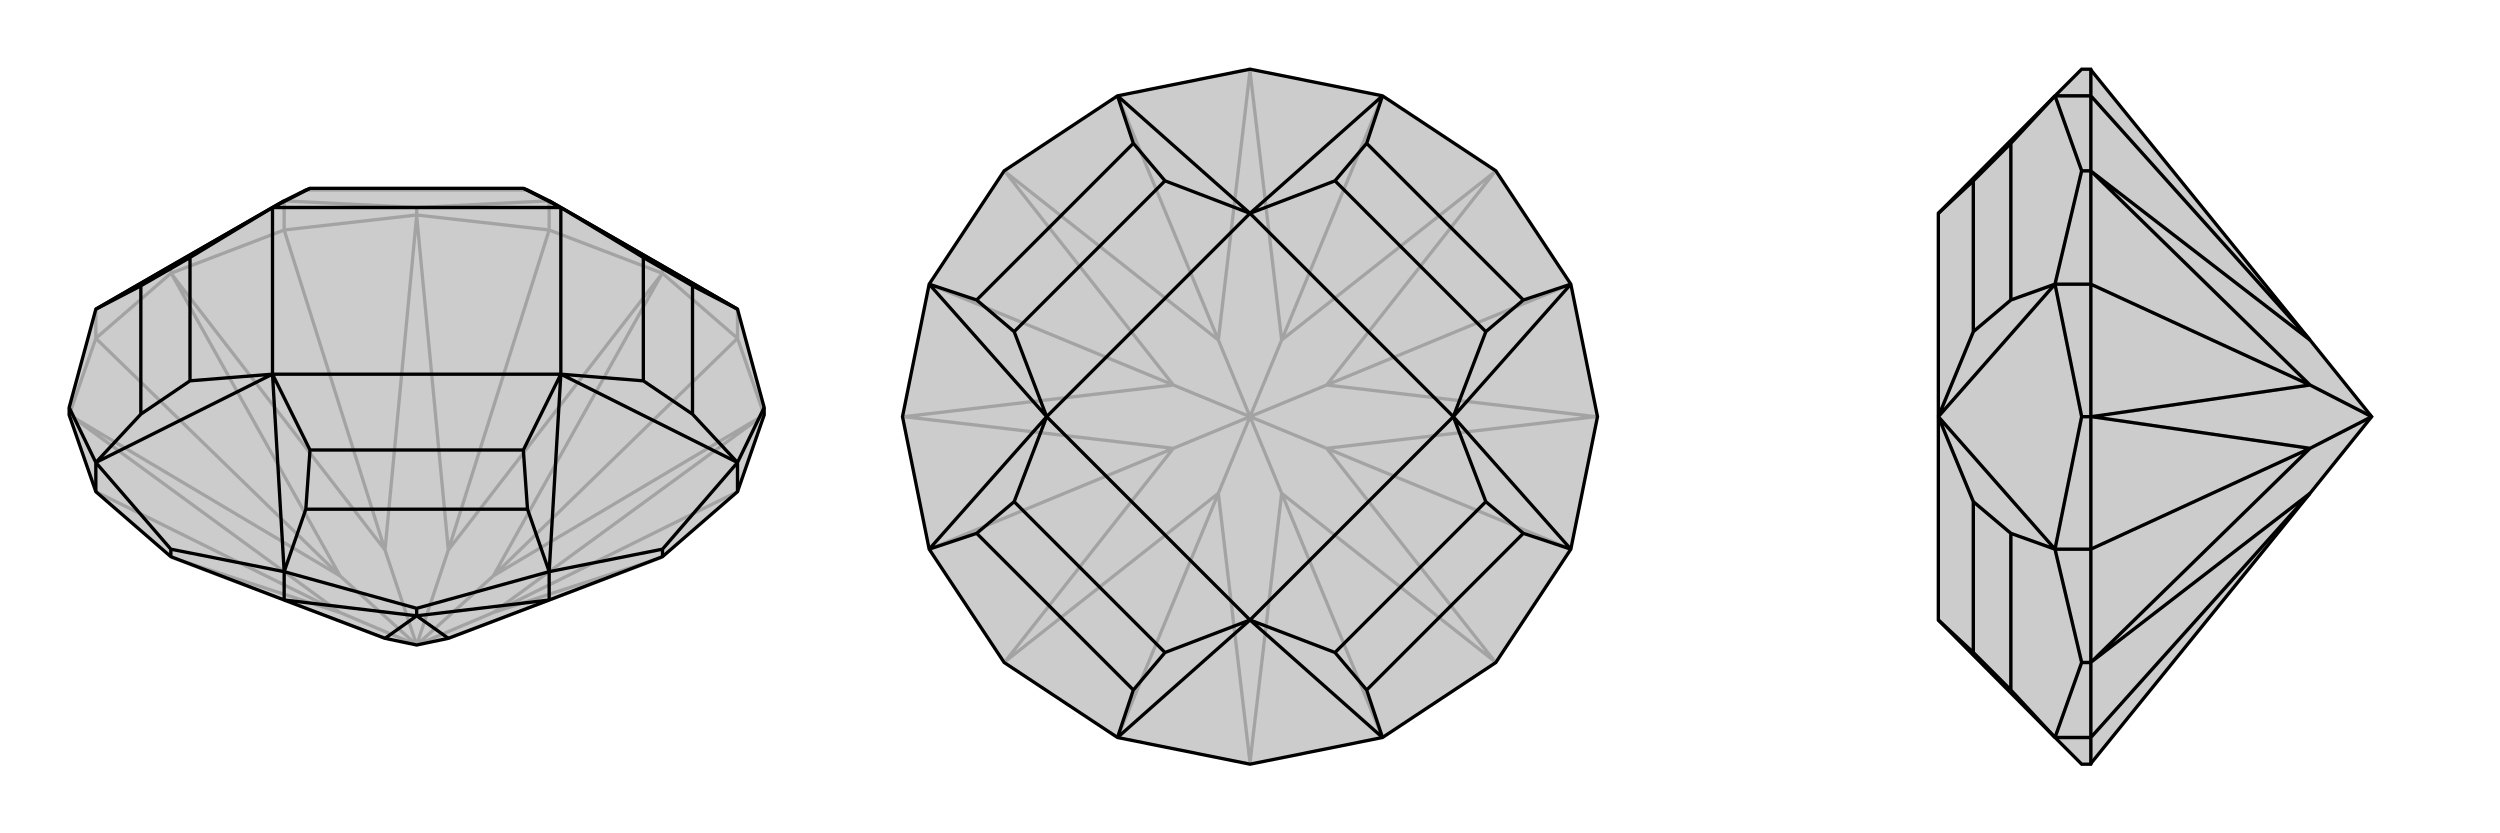 <svg xmlns="http://www.w3.org/2000/svg" viewBox="0 0 3000 1000">
    <g stroke="currentColor" stroke-width="4" fill="none" transform="translate(0 -9)">
        <path fill="currentColor" stroke="none" fill-opacity=".2" d="M341,729L462,775L500,783L538,775L659,729L795,677L885,599L917,507L917,498L885,380L795,328L659,250L633,237L628,235L372,235L367,237L341,250L205,328L115,380L83,498L83,507L115,599L205,677z" />
<path stroke-opacity=".2" d="M205,677L206,678M795,677L794,678M885,599L592,744M917,507L915,508M885,415L592,700M795,337L794,338M659,285L538,669M500,267L500,268M341,285L462,669M205,337L206,338M115,415L408,700M115,599L408,744M83,507L85,508M917,507L885,415M885,415L795,337M885,415L885,380M795,337L659,285M795,337L795,328M659,285L500,267M659,285L659,250M500,267L341,285M500,267L500,258M341,285L205,337M341,285L341,250M205,337L115,415M205,337L205,328M115,415L83,507M115,415L115,380M206,678L408,744M206,678L462,775M538,775L794,678M794,678L592,744M592,744L915,508M915,508L592,700M500,783L592,744M592,700L794,338M794,338L538,669M500,783L592,700M538,669L500,268M500,268L462,669M500,783L538,669M462,669L206,338M206,338L408,700M500,783L462,669M408,700L85,508M408,744L85,508M500,783L408,744M500,783L408,700M659,250L500,258M341,250L500,258M633,237L367,237" />
<path d="M341,729L462,775L500,783L538,775L659,729L795,677L885,599L917,507L917,498L885,380L795,328L659,250L633,237L628,235L372,235L367,237L341,250L205,328L115,380L83,498L83,507L115,599L205,677z" />
<path d="M500,748L500,748M205,677L205,668M341,729L500,748M341,729L341,695M500,748L659,729M500,748L500,739M659,729L659,695M795,677L795,668M885,599L885,564M115,599L115,564M462,775L500,748M500,748L538,775M659,695L795,668M795,668L885,564M205,668L115,564M205,668L341,695M885,564L917,498M341,695L500,739M659,695L500,739M115,564L83,498M659,250L673,258M885,380L673,258M885,380L831,352M885,564L673,458M885,564L831,506M659,695L673,458M659,695L633,620M341,695L327,458M341,695L367,620M115,564L327,458M115,564L169,506M115,380L327,258M115,380L169,352M341,250L327,258M673,258L772,318M673,458L772,466M673,258L673,458M673,458L628,549M327,458L372,549M673,458L327,458M327,458L228,466M327,258L228,318M327,458L327,258M673,258L628,235M327,258L372,235M673,258L327,258M831,352L831,506M831,352L772,318M831,506L772,466M772,318L772,466M633,620L367,620M633,620L628,549M367,620L372,549M628,549L372,549M169,506L169,352M169,506L228,466M169,352L228,318M228,466L228,318" />
    </g>
    <g stroke="currentColor" stroke-width="4" fill="none" transform="translate(1000 0)">
        <path fill="currentColor" stroke="none" fill-opacity=".2" d="M500,83L341,115L205,205L115,341L83,500L115,659L205,795L341,885L500,917L659,885L795,795L885,659L917,500L885,341L795,205L659,115z" />
<path stroke-opacity=".2" d="M500,917L500,915M659,885L538,592M795,795L794,794M885,659L592,538M917,500L915,500M885,341L592,462M795,205L794,206M659,115L538,408M500,83L500,85M341,115L462,408M205,205L206,206M115,341L408,462M83,500L85,500M115,659L408,538M341,885L462,592M205,795L206,794M500,915L462,592M500,915L538,592M538,592L794,794M794,794L592,538M538,592L500,500M592,538L915,500M915,500L592,462M592,538L500,500M592,462L794,206M794,206L538,408M500,500L592,462M538,408L500,85M500,85L462,408M500,500L538,408M462,408L206,206M206,206L408,462M500,500L462,408M408,462L85,500M85,500L408,538M500,500L408,462M408,538L206,794M462,592L206,794M500,500L462,592M500,500L408,538" />
<path d="M500,83L341,115L205,205L115,341L83,500L115,659L205,795L341,885L500,917L659,885L795,795L885,659L917,500L885,341L795,205L659,115z" />
<path d="M341,115L500,256M341,115L360,172M659,115L500,256M659,115L640,172M885,341L744,500M885,341L828,360M885,659L744,500M885,659L828,640M659,885L500,744M659,885L640,828M341,885L500,744M341,885L360,828M115,659L256,500M115,659L172,640M115,341L256,500M115,341L172,360M500,256L602,217M744,500L783,398M500,256L744,500M744,500L783,602M500,744L602,783M744,500L500,744M500,744L398,783M256,500L217,602M500,744L256,500M500,256L398,217M256,500L217,398M500,256L256,500M640,172L828,360M640,172L602,217M828,360L783,398M602,217L783,398M828,640L640,828M828,640L783,602M640,828L602,783M783,602L602,783M360,828L172,640M360,828L398,783M172,640L217,602M398,783L217,602M360,172L172,360M360,172L398,217M172,360L217,398M398,217L217,398" />
    </g>
    <g stroke="currentColor" stroke-width="4" fill="none" transform="translate(2000 0)">
        <path fill="currentColor" stroke="none" fill-opacity=".2" d="M510,915L772,592L846,500L772,408L510,85L509,83L498,83L466,115L326,256L326,500L326,744L466,885L498,917L509,917z" />
<path stroke-opacity=".2" d="M509,115L772,408M509,205L510,206M509,341L772,462M509,500L510,500M509,659L772,538M509,885L772,592M509,795L510,794M509,917L509,885M509,83L509,115M509,115L509,205M509,115L466,115M509,205L509,341M509,205L498,205M509,341L509,500M509,341L466,341M509,500L509,659M509,500L498,500M509,659L509,795M509,659L466,659M509,885L509,795M509,885L466,885M509,795L498,795M772,408L510,206M510,206L772,462M772,462L510,500M510,500L772,538M846,500L772,462M772,538L510,794M772,592L510,794M846,500L772,538M466,341L498,500M498,500L466,659M466,659L498,795M466,885L498,795M466,115L498,205M466,341L498,205M466,115L413,172M466,885L413,828M466,659L326,500M466,659L413,640M466,341L326,500M466,341L413,360M326,744L368,783M326,500L368,602M326,256L368,217M326,500L368,398M413,828L413,640M413,828L368,783M413,640L368,602M368,783L368,602M413,172L413,360M413,172L368,217M413,360L368,398M368,217L368,398" />
<path d="M510,915L772,592L846,500L772,408L510,85L509,83L498,83L466,115L326,256L326,500L326,744L466,885L498,917L509,917z" />
<path d="M509,885L772,592M509,795L510,794M509,659L772,538M509,500L510,500M509,341L772,462M509,205L510,206M509,115L772,408M509,917L509,885M509,885L509,795M509,885L466,885M509,795L509,659M509,795L498,795M509,659L509,500M509,659L466,659M509,500L509,341M509,500L498,500M509,341L509,205M509,341L466,341M509,205L509,115M509,205L498,205M509,115L509,83M509,115L466,115M772,592L510,794M510,794L772,538M772,538L510,500M510,500L772,462M772,538L846,500M772,462L510,206M510,206L772,408M846,500L772,462M466,659L498,500M498,500L466,341M466,341L498,205M466,115L498,205M466,885L498,795M466,659L498,795M466,115L413,172M466,341L326,500M466,341L413,360M466,659L326,500M466,659L413,640M466,885L413,828M326,256L368,217M326,500L368,398M326,500L368,602M326,744L368,783M413,172L413,360M413,172L368,217M413,360L368,398M368,217L368,398M413,640L413,828M413,640L368,602M413,828L368,783M368,602L368,783" />
    </g>
</svg>